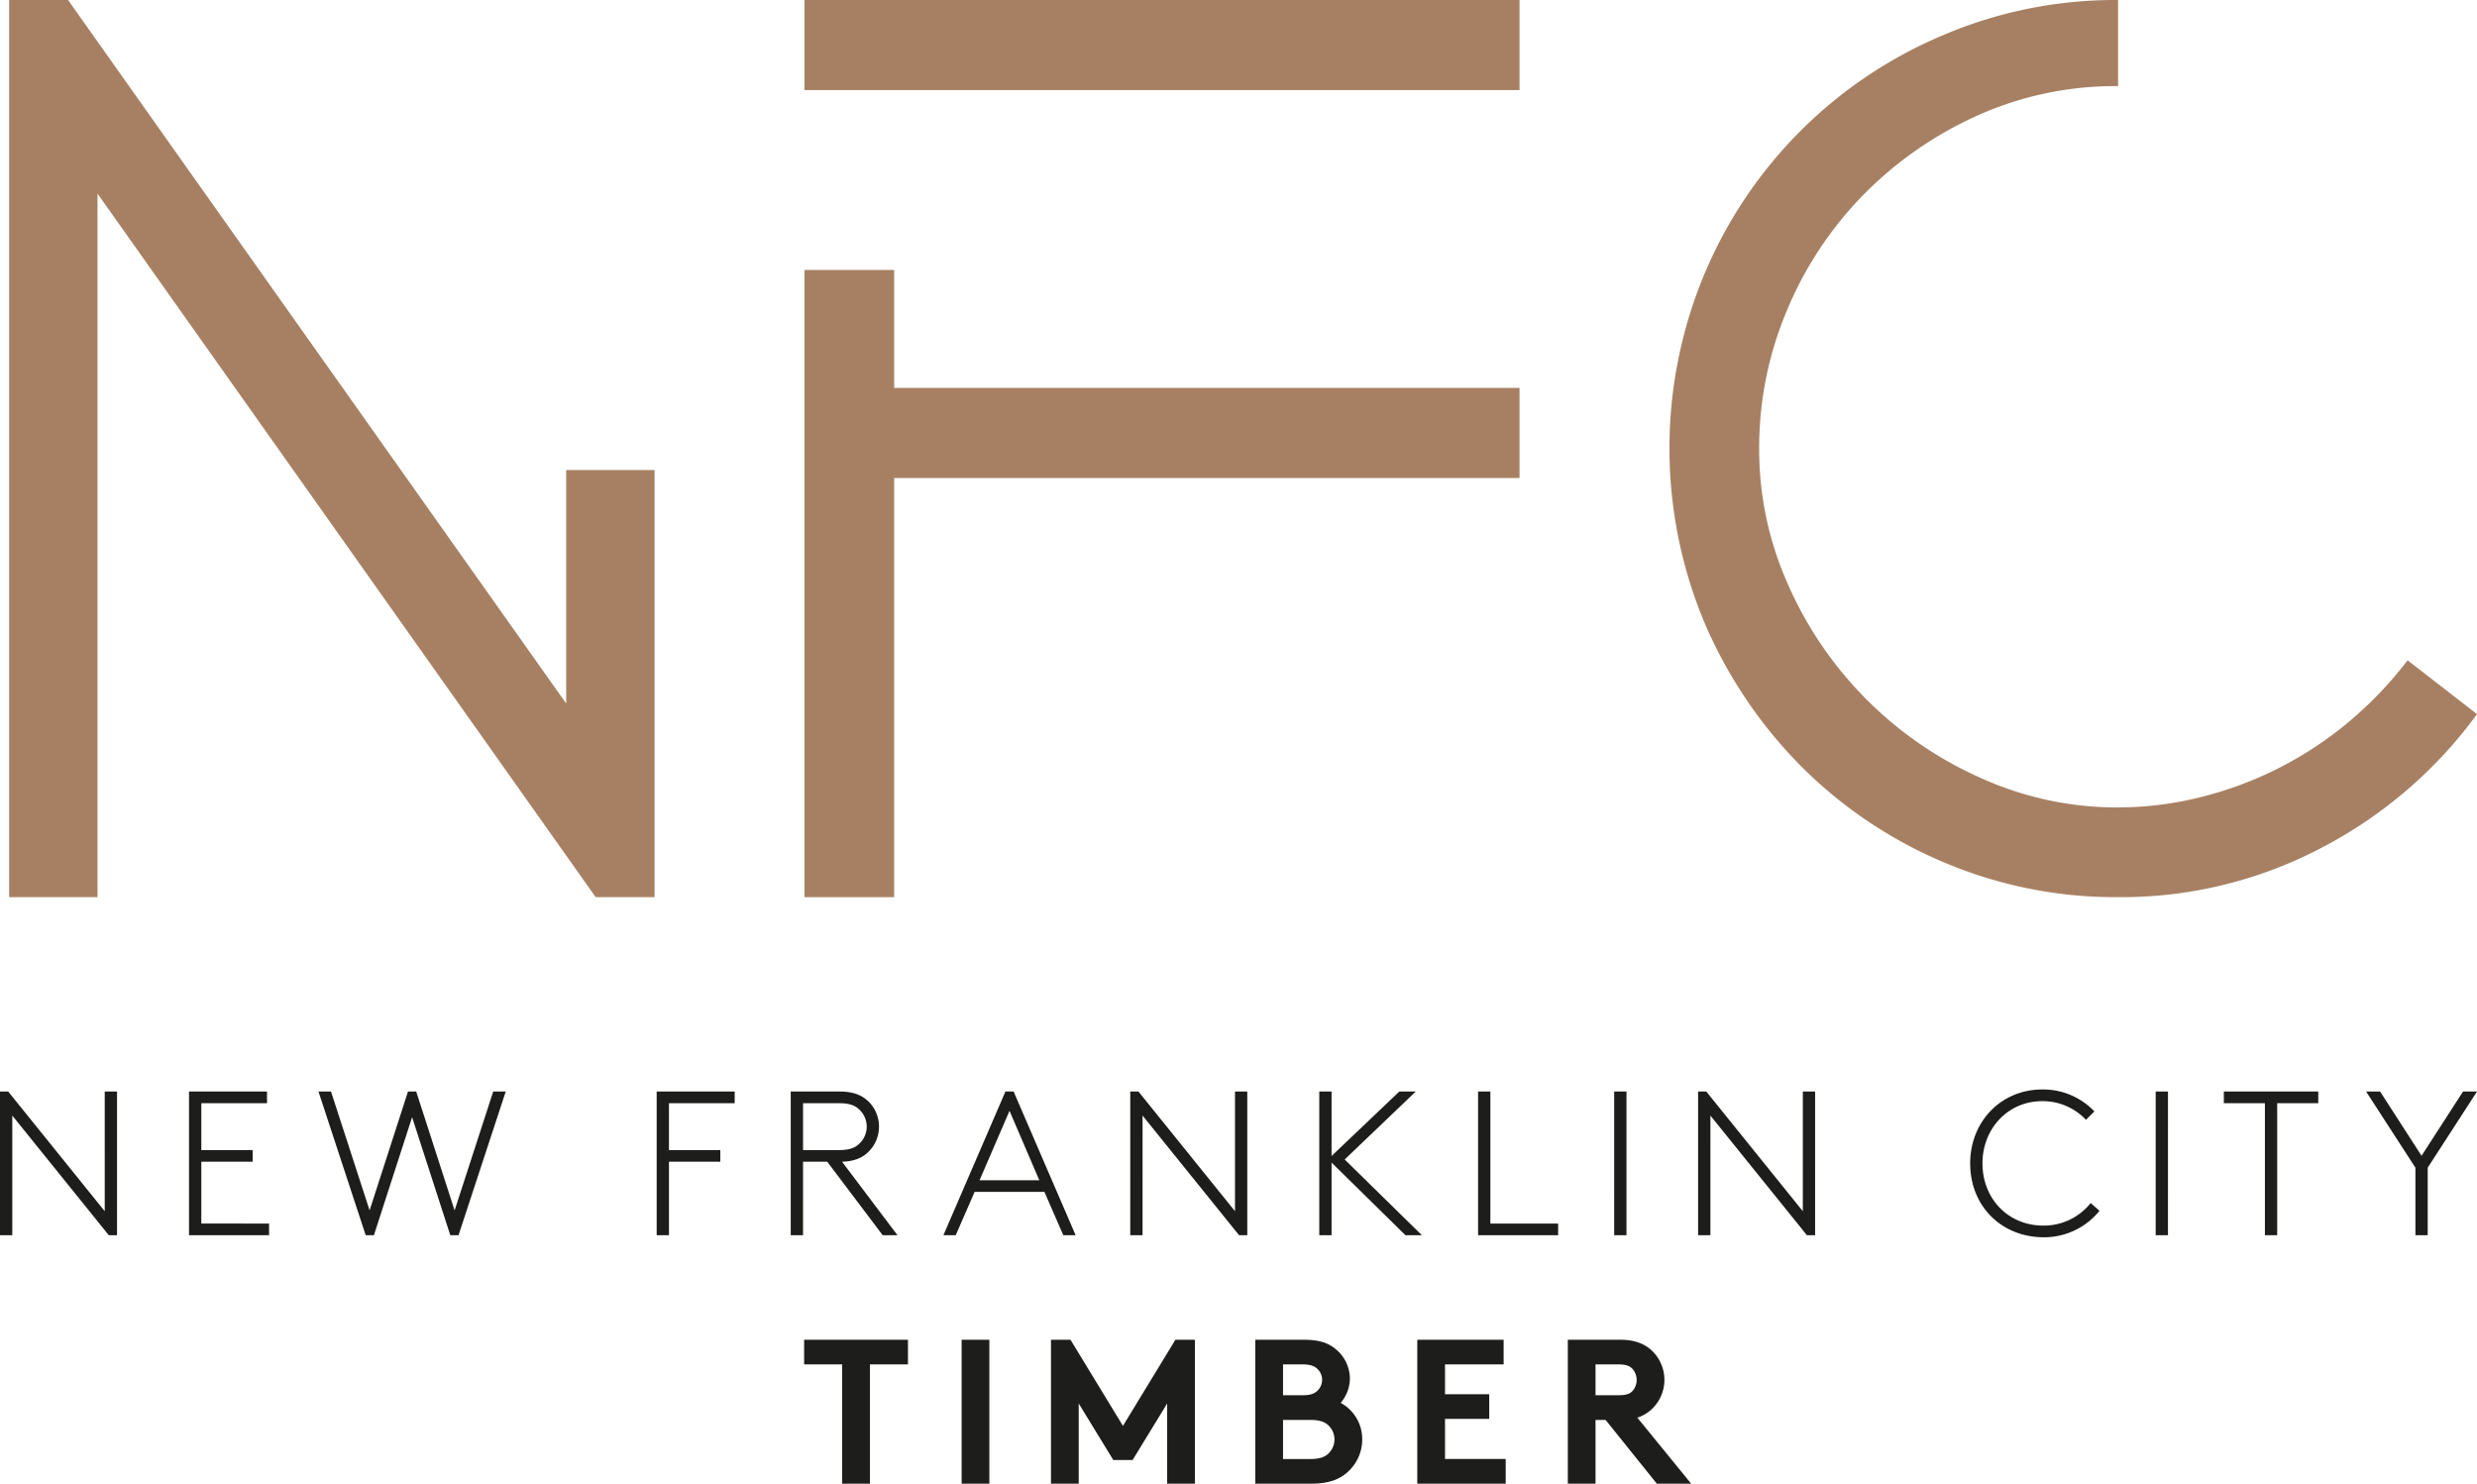 <svg id="Ebene_1" data-name="Ebene 1" xmlns="http://www.w3.org/2000/svg" xmlns:xlink="http://www.w3.org/1999/xlink" viewBox="0 0 776.301 465.053"><defs><style>.cls-1{fill:none;}.cls-2{clip-path:url(#clip-path);}.cls-3{fill:#a78063;}.cls-4{fill:#1d1d1b;}</style><clipPath id="clip-path" transform="translate(-51.789 -66.456)"><rect class="cls-1" x="51.789" y="66.455" width="776.299" height="465.054"/></clipPath></defs><g class="cls-2"><path class="cls-3" d="M603.118,207.062a110.599,110.599,0,0,1,8.623-43.119,114.479,114.479,0,0,1,23.812-36.182,117.864,117.864,0,0,1,35.617-24.933A105.265,105.265,0,0,1,715.604,93.455V66.456a137.427,137.427,0,0,0-54.932,11.059,139.788,139.788,0,0,0-74.614,74.618,141.487,141.487,0,0,0,0,109.675,144.489,144.489,0,0,0,29.995,44.615,139.979,139.979,0,0,0,44.619,30.184A137.428,137.428,0,0,0,715.604,347.667a134.705,134.705,0,0,0,63.926-15.56A140.368,140.368,0,0,0,828.09,290.303l-21.747-16.875a120.607,120.607,0,0,1-19.125,19.872,115.671,115.671,0,0,1-46.68,23.247,107.181,107.181,0,0,1-24.933,3.001,103.552,103.552,0,0,1-42.933-9.188,118.509,118.509,0,0,1-60.365-60.365,103.517,103.517,0,0,1-9.188-42.933" transform="translate(-51.789 -66.456)"/></g><rect class="cls-3" x="252.124" y="0.002" width="224.103" height="28.23"/><polygon class="cls-3" points="280.232 84.621 252.125 84.621 252.125 121.596 252.125 147.615 252.125 281.213 280.232 281.213 280.232 149.83 476.228 149.83 476.228 121.596 280.232 121.596 280.232 84.621"/><polygon class="cls-3" points="2.864 0 2.864 281.211 30.561 281.211 30.561 60.693 186.683 281.211 186.762 281.211 201.063 281.211 205.145 281.211 205.145 147.341 177.448 147.341 177.448 220.522 21.326 0 2.864 0"/><g class="cls-2"><path class="cls-4" d="M828.088,408.597h-4.375l-12.998,20.14L797.722,408.597h-4.379L808.789,432.469v21.171h3.853V432.469Zm-79.34,0v3.66H761.619v41.382h3.853V412.257H778.344v-3.66Zm-21.36,45.042h3.853V408.597h-3.853Zm-20.369-10.096a18.781,18.781,0,0,1-14.802,7.079c-11.197,0-19.114-8.56-19.114-19.504,0-10.814,7.916-19.504,18.731-19.504a18.559,18.559,0,0,1,13.704,5.859l2.641-2.641a22.128,22.128,0,0,0-16.346-6.878c-13.002,0-22.584,10.163-22.584,23.164,0,13.325,9.713,23.164,23.16,23.164a22.37,22.37,0,0,0,17.376-8.295Zm-123.036,10.096h3.853V416.127l30.252,37.512h2.566V408.597h-3.85V446.11L586.549,408.597h-2.566Zm-26.303,0H561.533V408.597h-3.853Zm-38.8-45.042h-3.853v45.042h25.091v-3.66h-21.238Zm-21.455,45.042-24.199-23.741,22.268-21.301h-5.149l-21.238,20.207V408.597h-3.853v45.042h3.853V430.862l23.168,22.778Zm-91.406,0h3.853V416.127l30.252,37.512h2.566V408.597h-3.85V446.11l-30.256-37.512h-2.566Zm-37.84-38.993,9.334,21.755H358.786Zm-1.287-6.049-19.433,45.042h3.861l5.918-13.578h21.881l5.922,13.578h3.861l-19.437-45.042ZM303.463,426.941V412.257h11.332c3.218,0,4.955.711,6.242,1.935a7.322,7.322,0,0,1,0,10.814c-1.287,1.224-3.024,1.935-6.242,1.935Zm29.604,26.698L315.694,430.601c3.735-.13,6.179-1.157,8.047-2.89a11.077,11.077,0,0,0,0-16.223c-1.994-1.796-4.635-2.89-8.753-2.89h-15.379v45.042h3.854V430.601h7.596l17.372,23.038ZM282.039,412.257v-3.66H257.592v45.042h3.854V430.601h16.089v-3.66H261.445V412.257Zm-102.382-3.66L167.623,445.853l-12.097-37.256H151.597l14.802,45.042h2.574L180.944,416.64l11.971,36.999h2.574l14.798-45.042h-3.925l-12.097,37.256-12.034-37.256Zm-44.185,3.66v-3.66H111.028v45.042h25.087v-3.66H114.882V430.601h16.089v-3.66H114.882V412.257ZM51.789,453.639h3.853V416.127l30.252,37.512h2.57V408.597h-3.853V446.11L54.359,408.597H51.789Z" transform="translate(-51.789 -66.456)"/></g><rect class="cls-4" x="301.379" y="419.943" width="8.69" height="45.105"/><polygon class="cls-4" points="252.017 419.949 252.017 427.671 263.94 427.671 263.94 465.05 272.635 465.05 272.635 427.671 284.558 427.671 284.558 419.949 252.017 419.949"/><polygon class="cls-4" points="368.374 419.949 351.937 446.943 335.497 419.949 329.381 419.949 329.381 465.05 338.075 465.05 338.075 439.923 348.905 457.639 354.958 457.639 365.796 439.923 365.796 465.05 374.486 465.05 374.486 419.949 368.374 419.949"/><g class="cls-2"><path class="cls-4" d="M445.205,486.404v45.101h17.586c5.808,0,9.282-1.548,11.793-4.055a13.622,13.622,0,0,0,4.13-9.729,12.9,12.9,0,0,0-6.755-11.537,11.856,11.856,0,0,0,2.886-7.545,12.004,12.004,0,0,0-4.185-9.081c-2.195-1.939-5.022-3.155-10.119-3.155Zm8.69,7.723h6.132c2.716,0,3.944.64,4.841,1.611a4.722,4.722,0,0,1,0,6.455c-.896.967-2.124,1.603-4.841,1.603h-6.132Zm0,29.655V511.534h8.706c3.036,0,4.702.77,5.804,1.99a6.094,6.094,0,0,1,0,8.256c-1.102,1.228-2.776,2.002-5.804,2.002Z" transform="translate(-51.789 -66.456)"/><path class="cls-4" d="M554.991,511.535l16.046,19.974h10.763l-16.867-20.689a11.861,11.861,0,0,0,4.497-2.637,12.638,12.638,0,0,0,0-18.434c-2.25-2.057-5.216-3.344-9.859-3.344H543.146v45.105h8.686V511.535Zm-3.159-7.746v-9.657h7.221c2.527,0,3.609.58,4.39,1.417a5.276,5.276,0,0,1,0,6.898c-.782.833-1.864,1.342-4.39,1.342Z" transform="translate(-51.789 -66.456)"/></g><polygon class="cls-4" points="444.183 419.949 444.183 465.05 471.892 465.05 471.892 457.323 452.873 457.323 452.873 444.748 466.732 444.748 466.732 437.029 452.873 437.029 452.873 427.671 471.244 427.671 471.244 419.949 444.183 419.949"/></svg>